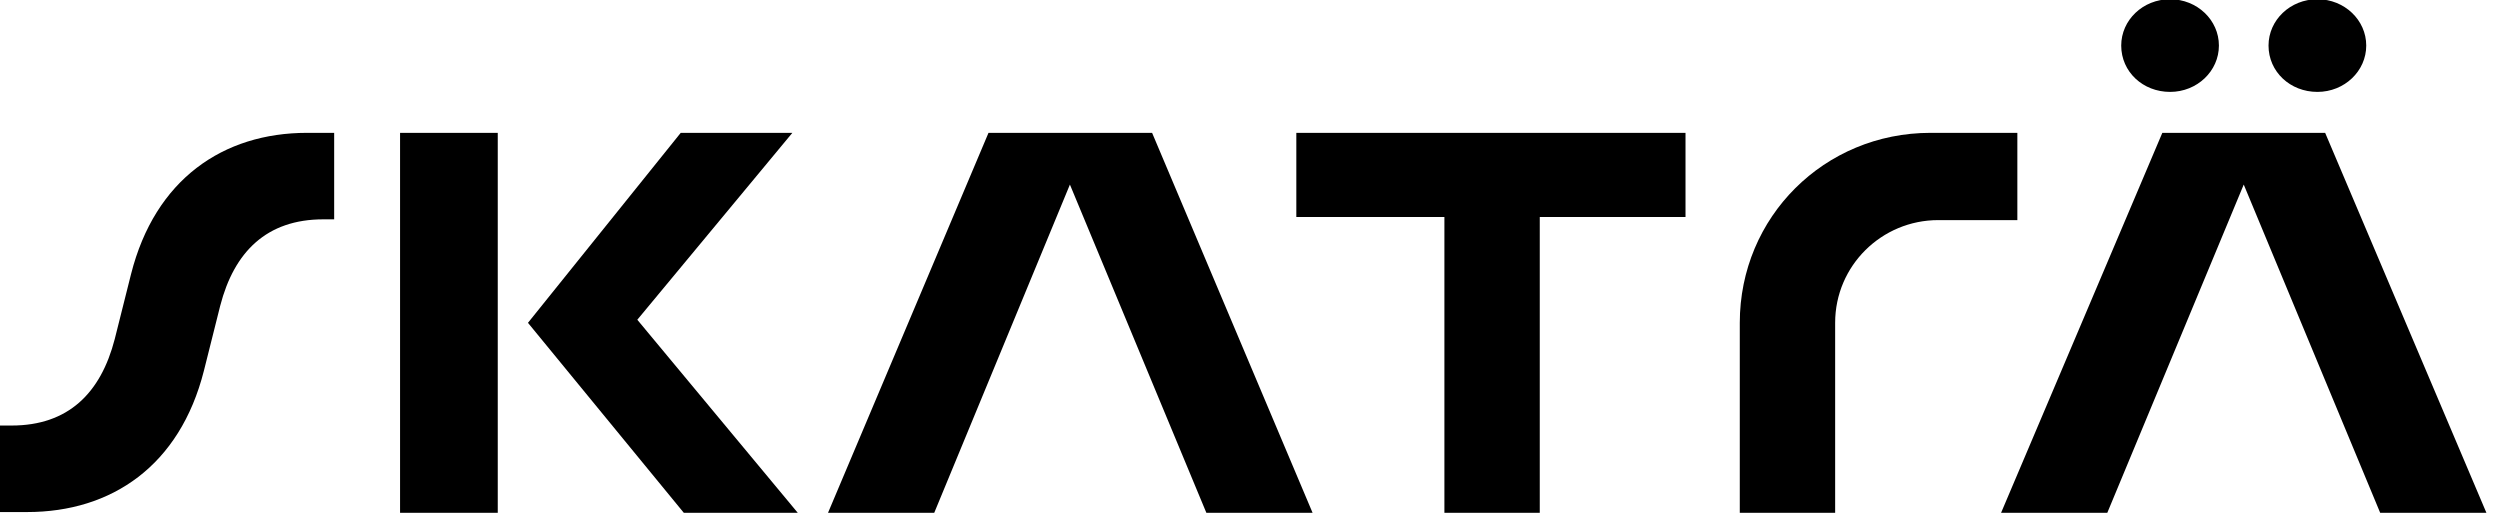 <?xml version="1.0" encoding="UTF-8"?> <svg xmlns="http://www.w3.org/2000/svg" width="117" height="24" viewBox="0 0 117 24" fill="none"> <g clip-path="url(#clip0_77_252)"> <path d="M108.817 6.217H101.197L93.65 24H98.621L105.007 8.638L111.393 24H116.364L108.817 6.217Z" fill="black"></path> <path d="M101.559 4.301C102.829 4.301 103.845 3.325 103.845 2.132C103.845 0.94 102.829 -0.036 101.559 -0.036C100.289 -0.036 99.273 0.94 99.273 2.132C99.273 3.361 100.289 4.301 101.559 4.301Z" fill="black"></path> <path d="M108.454 4.301C109.724 4.301 110.74 3.325 110.74 2.132C110.74 0.94 109.724 -0.036 108.454 -0.036C107.183 -0.036 106.167 0.94 106.167 2.132C106.167 3.361 107.183 4.301 108.454 4.301Z" fill="black"></path> <path d="M6.132 12.831L5.37 15.867C4.717 18.397 3.193 19.915 0.544 19.915H0V23.964H1.27C5.225 23.964 8.418 21.795 9.543 17.349L10.305 14.313C10.958 11.783 12.482 10.265 15.13 10.265H15.639V6.217H14.369C10.45 6.217 7.257 8.385 6.132 12.831Z" fill="black"></path> <path d="M37.082 6.217H31.858L24.709 15.108L32.003 24H37.336L29.826 14.964L37.082 6.217Z" fill="black"></path> <path d="M23.295 6.217H18.723V24H23.295V6.217Z" fill="black"></path> <path d="M60.668 6.217V10.156H67.598V24H72.061V10.156H78.882V6.217H60.668Z" fill="black"></path> <path d="M46.262 6.217L38.751 24H43.722L50.072 8.638L56.458 24H61.429L53.918 6.217H46.262Z" fill="black"></path> <path d="M94.412 6.217H90.348C85.377 6.217 81.422 10.156 81.422 15.108V24H85.885V15.108C85.885 12.434 88.062 10.301 90.71 10.301H94.412V6.217Z" fill="black"></path> </g> <defs> <clipPath id="clip0_77_252"> <rect width="116.364" height="24" fill="white"></rect> </clipPath> </defs> </svg> 